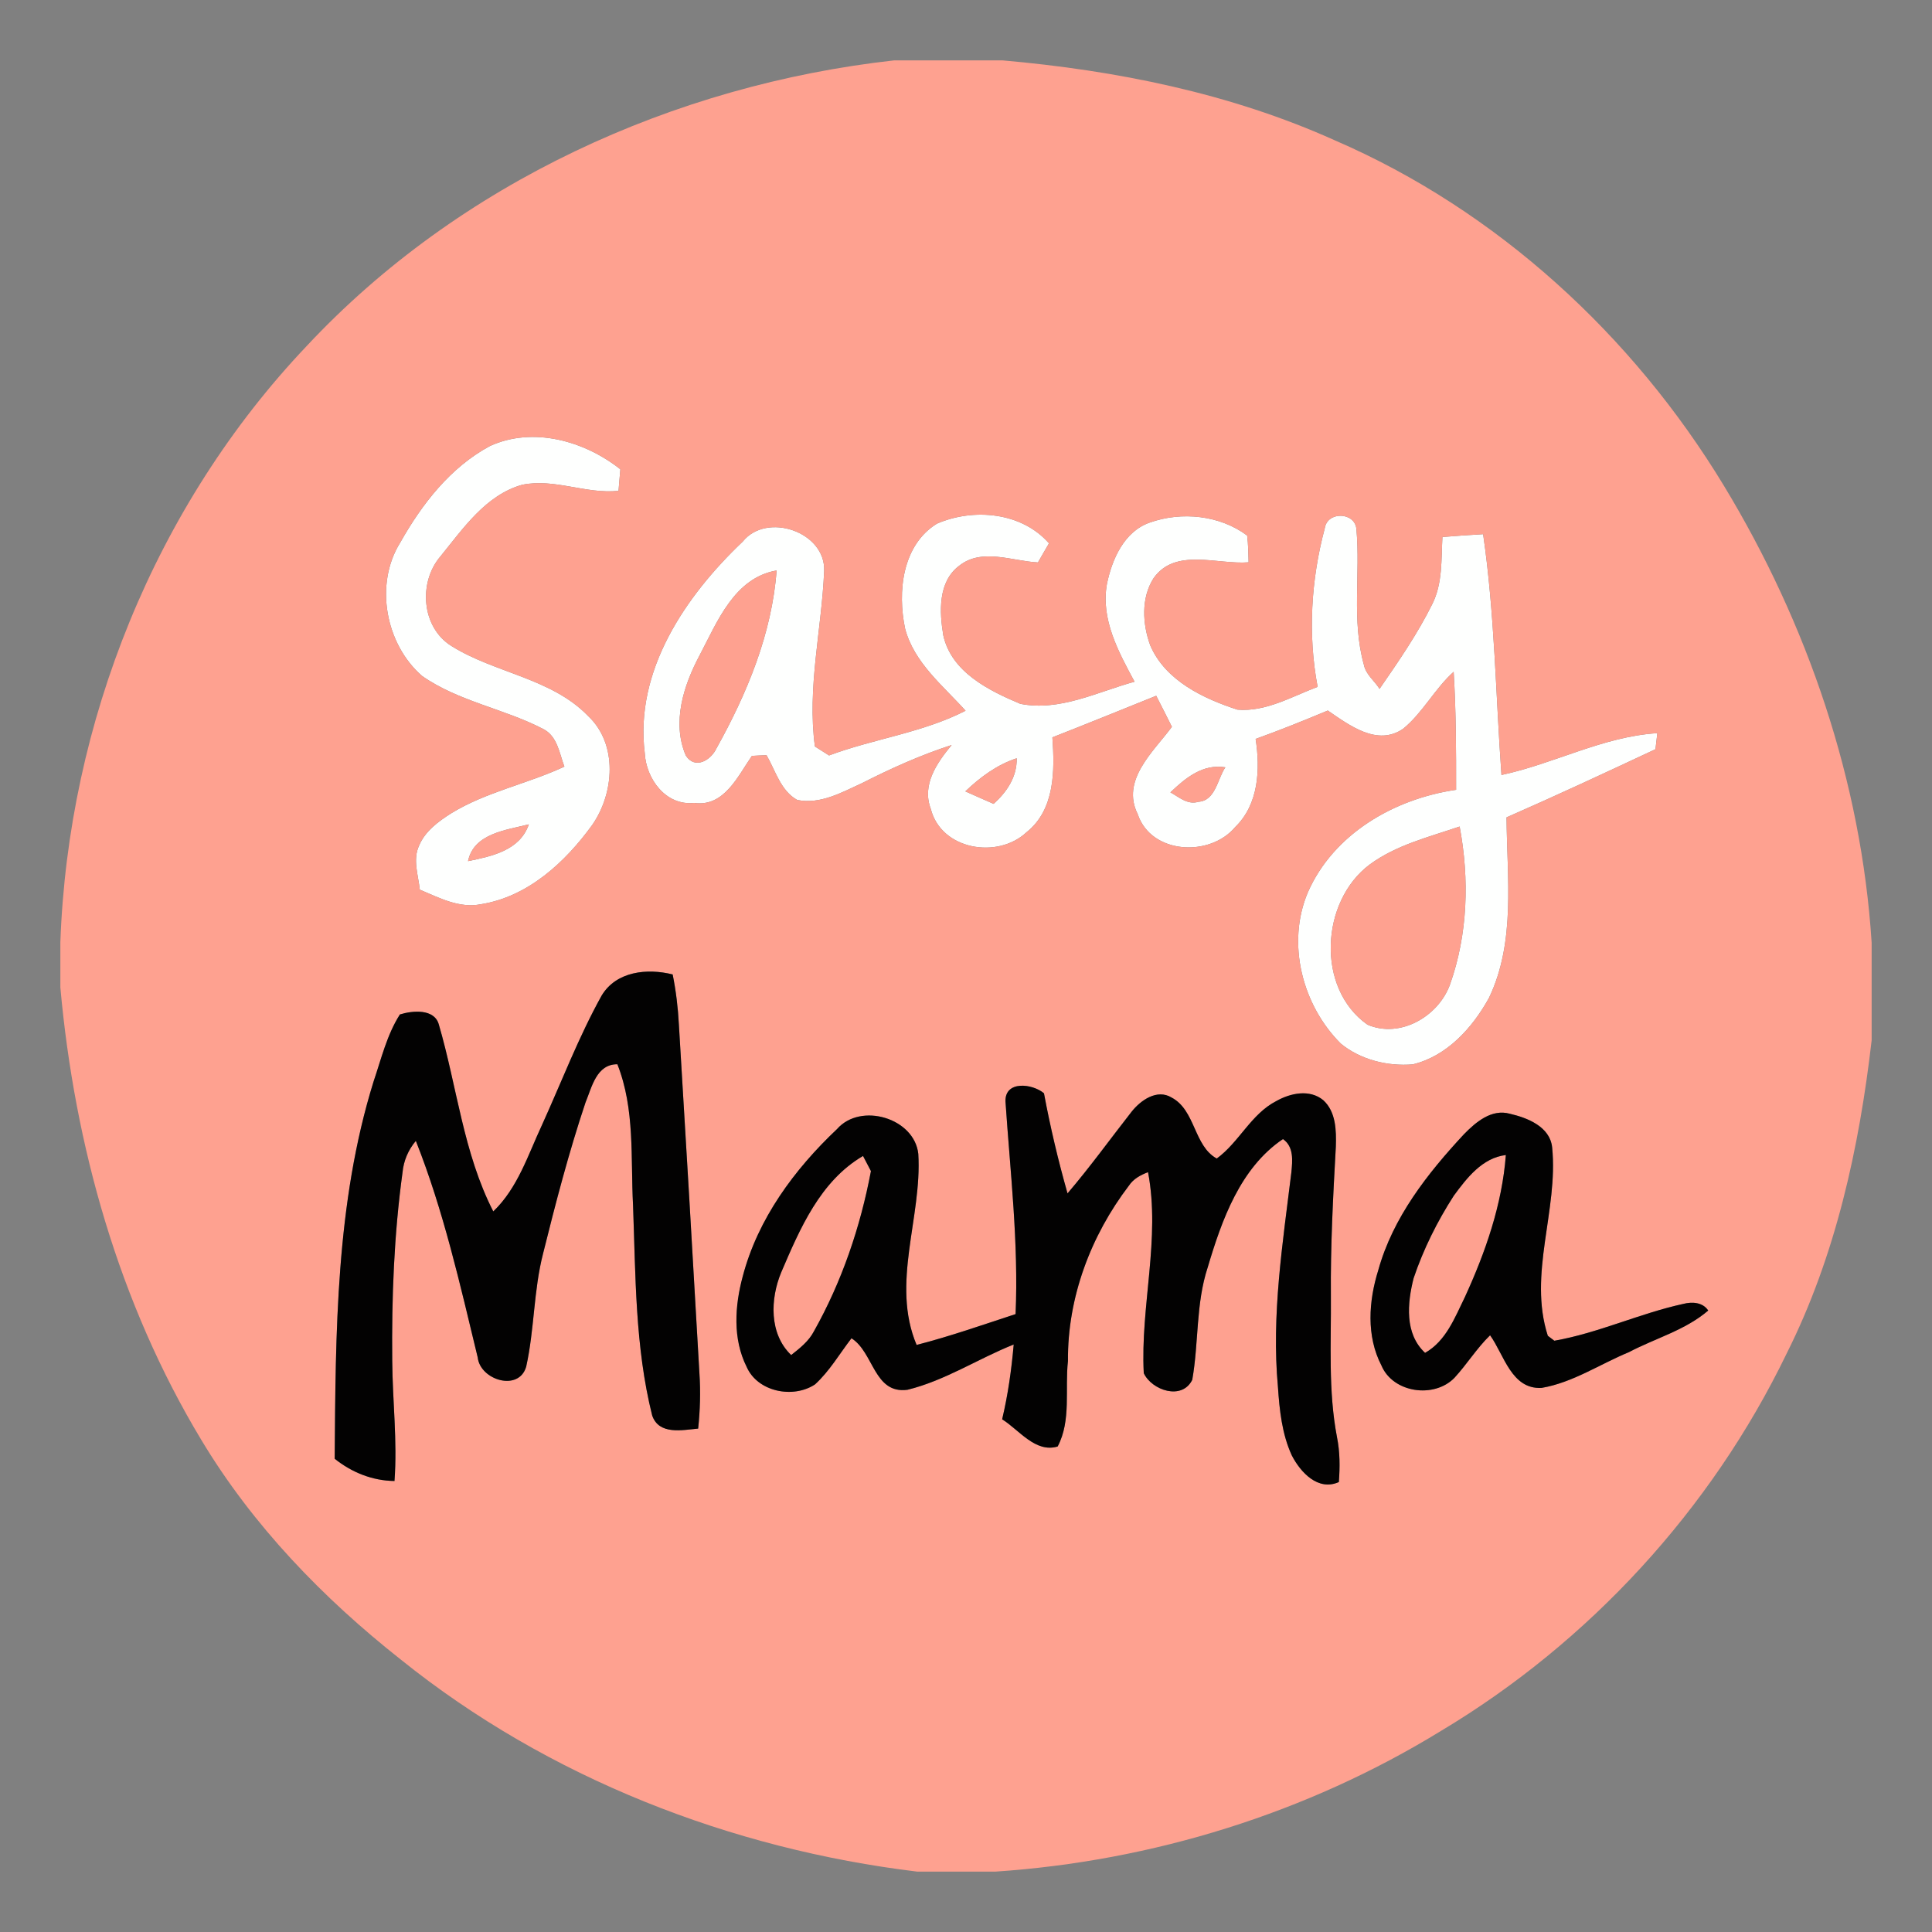 <svg xmlns="http://www.w3.org/2000/svg" xmlns:xlink="http://www.w3.org/1999/xlink" xmlns:xodm="http://www.corel.com/coreldraw/odm/2003" xml:space="preserve" width="480px" height="480px" shape-rendering="geometricPrecision" text-rendering="geometricPrecision" image-rendering="optimizeQuality" fill-rule="evenodd" clip-rule="evenodd" viewBox="0 0 307.61 307.61"><rect x="0" y="0" width="307.61" height="307.61" fill="#808080" stroke="none"/> <g id="Capa_x0020_1">    <g id="sassy-mama.svg">   <g id="__x0023_fefffeff">    <g>     <path fill="#FEFFFE" fill-rule="nonzero" d="M77.98 71.03c6.87,-3.17 15.09,-0.83 20.79,3.69 -0.1,1.14 -0.19,2.28 -0.29,3.43 -5.18,0.55 -10.21,-2.03 -15.36,-0.96 -5.8,1.65 -9.37,6.95 -12.99,11.39 -3.54,4.13 -3.04,11.29 1.74,14.27 6.92,4.34 15.93,5.1 21.79,11.17 4.74,4.47 4.14,12.3 0.63,17.33 -4.29,5.93 -10.23,11.43 -17.72,12.62 -3.45,0.69 -6.65,-1.03 -9.73,-2.32 -0.24,-2.32 -1.16,-4.79 -0.11,-7.03 0.97,-2.29 3.05,-3.82 5.08,-5.11 5.59,-3.44 12.14,-4.69 18.05,-7.45 -0.8,-2.13 -1.11,-4.85 -3.37,-5.99 -6.22,-3.24 -13.46,-4.37 -19.28,-8.44 -5.83,-5.05 -7.63,-14.6 -3.49,-21.24 3.45,-6.12 7.97,-11.97 14.26,-15.36l0 0zm-3.46 66.08c3.79,-0.78 8.26,-1.7 9.68,-5.86 -3.61,0.92 -8.77,1.44 -9.68,5.86z"></path>    </g>    <g>     <path fill="#FEFFFE" fill-rule="nonzero" d="M149.19 83.37c5.82,-2.51 13.47,-1.84 17.83,3.14 -0.44,0.76 -1.33,2.27 -1.76,3.04 -4.11,-0.21 -8.93,-2.35 -12.54,0.53 -3.4,2.55 -3.15,7.35 -2.53,11.08 1.3,5.85 7.22,8.78 12.26,10.9 6.27,1.25 12.27,-1.9 18.19,-3.52 -2.56,-4.76 -5.4,-9.93 -4.4,-15.54 0.8,-3.94 2.75,-8.39 6.83,-9.8 5.06,-1.8 11.16,-1.18 15.5,2.07 0.18,1.41 0.18,2.83 0.23,4.26 -4.97,0.4 -11.67,-2.38 -15.13,2.53 -2.02,3.15 -1.77,7.33 -0.52,10.72 2.41,5.58 8.42,8.44 13.88,10.21 4.52,0.38 8.65,-2.09 12.76,-3.63 -1.58,-8.35 -1.05,-17.07 1.14,-25.26 0.41,-2.72 4.76,-2.59 5.03,0.1 0.66,7.18 -0.78,14.57 1.19,21.62 0.31,1.59 1.69,2.56 2.5,3.86 3.02,-4.37 6.05,-8.76 8.41,-13.53 1.65,-3.31 1.4,-7.08 1.6,-10.65 2.15,-0.18 4.32,-0.32 6.48,-0.45 1.85,12.68 2,25.56 2.92,38.34 8.4,-1.79 16.15,-6.12 24.82,-6.66 -0.08,0.64 -0.23,1.92 -0.3,2.56 -7.87,3.69 -15.75,7.36 -23.71,10.85 0.06,9.57 1.49,19.77 -2.79,28.73 -2.61,4.75 -6.69,9.3 -12.16,10.6 -3.99,0.33 -8.3,-0.73 -11.44,-3.31 -6.13,-6.11 -8.68,-15.95 -5.25,-24.07 4.1,-9.36 13.8,-14.92 23.61,-16.34 0.01,-6.26 -0.01,-12.54 -0.39,-18.79 -3.03,2.72 -4.9,6.5 -8.04,9.07 -4.14,2.85 -8.58,-0.57 -12,-2.9 -3.8,1.59 -7.62,3.13 -11.49,4.52 0.75,4.86 0.49,10.41 -3.26,14.04 -4.01,4.8 -13.36,4.35 -15.51,-2.05 -2.72,-5.45 2.51,-9.95 5.44,-13.92 -0.83,-1.66 -1.65,-3.3 -2.5,-4.94 -5.5,2.22 -11,4.45 -16.53,6.62 0.38,5.25 0.42,11.51 -4.12,15.11 -4.61,4.32 -13.6,2.8 -15.24,-3.72 -1.47,-3.86 0.99,-7.34 3.32,-10.17 -4.94,1.6 -9.67,3.73 -14.29,6.08 -3.21,1.47 -6.62,3.41 -10.29,2.67 -2.64,-1.46 -3.47,-4.67 -4.89,-7.13 -0.78,0.03 -1.55,0.06 -2.33,0.11 -2.25,3.23 -4.42,8.18 -9.21,7.49 -4.51,0.48 -7.64,-3.84 -7.85,-7.94 -1.64,-13.13 6.5,-25.03 15.59,-33.66 3.82,-4.78 13.24,-1.56 12.97,4.68 -0.39,9.32 -2.73,18.57 -1.47,27.93 0.56,0.36 1.69,1.07 2.25,1.43 7.16,-2.67 14.89,-3.61 21.74,-7.12 -3.6,-4 -8.2,-7.64 -9.63,-13.07 -1.23,-5.84 -0.48,-13.3 5.08,-16.72l0 0zm-37.79 20.95c-2.56,4.81 -4.46,10.68 -2.21,15.97 1.45,2.27 3.97,0.78 4.87,-1.11 4.87,-8.74 8.84,-18.27 9.59,-28.35 -6.74,1.18 -9.43,8.14 -12.25,13.49l0 0zm42.3 21.68c1.51,0.67 3,1.34 4.5,1.99 2.11,-1.9 3.73,-4.28 3.68,-7.26 -3.14,1.03 -5.81,3.01 -8.18,5.27l0 0zm32.65 0.16c1.38,0.75 2.74,2.03 4.45,1.5 2.75,-0.17 3.05,-3.68 4.3,-5.49 -3.58,-0.59 -6.34,1.69 -8.75,3.99l0 0zm31.74 11.48c-7.84,5.85 -8.59,19.73 -0.36,25.51 5.18,2.23 11.26,-1.3 13.12,-6.35 2.87,-8.05 3.12,-16.85 1.55,-25.2 -4.88,1.67 -10.09,2.93 -14.31,6.04z"></path>    </g>   </g>   <g id="__x0023_fea190ff">    <g>     <path fill="#FEA190" fill-rule="nonzero" d="M142.39 9.61l17.19 0c18.12,1.59 36.28,5.23 52.94,12.73 25.82,11.16 47.44,31.04 61.96,55 13.31,21.96 21.88,47.05 23.52,72.75l0 15.55c-1.98,17.15 -5.74,34.34 -13.53,49.86 -11.99,24.82 -31.4,45.95 -55.05,60.1 -21.36,13.11 -45.99,20.73 -70.98,22.4l-12.38 0c-29.72,-3.6 -58.78,-14.91 -82.2,-33.73 -12.43,-9.8 -23.63,-21.39 -31.8,-35 -13.12,-21.76 -20.18,-46.86 -22.45,-72.06l0 -7.19c1.25,-34.97 15.08,-69.52 39.25,-94.96 24.23,-25.92 58.47,-41.55 93.53,-45.45l0 0zm-64.41 61.42c-6.29,3.39 -10.81,9.24 -14.26,15.36 -4.14,6.64 -2.34,16.19 3.49,21.24 5.82,4.07 13.06,5.2 19.28,8.44 2.26,1.14 2.57,3.86 3.37,5.99 -5.91,2.76 -12.46,4.01 -18.05,7.45 -2.03,1.29 -4.11,2.82 -5.08,5.11 -1.05,2.24 -0.13,4.71 0.11,7.03 3.08,1.29 6.28,3.01 9.73,2.32 7.49,-1.19 13.43,-6.69 17.72,-12.62 3.51,-5.03 4.11,-12.86 -0.63,-17.33 -5.86,-6.07 -14.87,-6.83 -21.79,-11.17 -4.78,-2.98 -5.28,-10.14 -1.74,-14.27 3.62,-4.44 7.19,-9.74 12.99,-11.39 5.15,-1.07 10.18,1.51 15.36,0.96 0.1,-1.15 0.19,-2.29 0.29,-3.43 -5.7,-4.52 -13.92,-6.86 -20.79,-3.69l0 0zm71.21 12.34c-5.56,3.42 -6.31,10.88 -5.08,16.72 1.43,5.43 6.03,9.07 9.63,13.07 -6.85,3.51 -14.58,4.45 -21.74,7.12 -0.56,-0.36 -1.69,-1.07 -2.25,-1.43 -1.26,-9.36 1.08,-18.61 1.47,-27.93 0.27,-6.24 -9.15,-9.46 -12.97,-4.68 -9.09,8.63 -17.23,20.53 -15.59,33.66 0.21,4.1 3.34,8.42 7.85,7.94 4.79,0.69 6.96,-4.26 9.21,-7.49 0.78,-0.05 1.55,-0.08 2.33,-0.11 1.42,2.46 2.25,5.67 4.89,7.13 3.67,0.74 7.08,-1.2 10.29,-2.67 4.62,-2.35 9.35,-4.48 14.29,-6.08 -2.33,2.83 -4.79,6.31 -3.32,10.17 1.64,6.52 10.63,8.04 15.24,3.72 4.54,-3.6 4.5,-9.86 4.12,-15.11 5.53,-2.17 11.03,-4.4 16.53,-6.62 0.85,1.64 1.67,3.28 2.5,4.94 -2.93,3.97 -8.16,8.47 -5.44,13.92 2.15,6.4 11.5,6.85 15.51,2.05 3.75,-3.63 4.01,-9.18 3.26,-14.04 3.87,-1.39 7.69,-2.93 11.49,-4.52 3.42,2.33 7.86,5.75 12,2.9 3.14,-2.57 5.01,-6.35 8.04,-9.07 0.38,6.25 0.4,12.53 0.39,18.79 -9.81,1.42 -19.51,6.98 -23.61,16.34 -3.43,8.12 -0.88,17.96 5.25,24.07 3.14,2.58 7.45,3.64 11.44,3.31 5.47,-1.3 9.55,-5.85 12.16,-10.6 4.28,-8.96 2.85,-19.16 2.79,-28.73 7.96,-3.49 15.84,-7.16 23.71,-10.85 0.07,-0.64 0.22,-1.92 0.3,-2.56 -8.67,0.54 -16.42,4.87 -24.82,6.66 -0.92,-12.78 -1.07,-25.66 -2.92,-38.34 -2.16,0.13 -4.33,0.27 -6.48,0.45 -0.2,3.57 0.05,7.34 -1.6,10.65 -2.36,4.77 -5.39,9.16 -8.41,13.53 -0.81,-1.3 -2.19,-2.27 -2.5,-3.86 -1.97,-7.05 -0.53,-14.44 -1.19,-21.62 -0.27,-2.69 -4.62,-2.82 -5.03,-0.1 -2.19,8.19 -2.72,16.91 -1.14,25.26 -4.11,1.54 -8.24,4.01 -12.76,3.63 -5.46,-1.77 -11.47,-4.63 -13.88,-10.21 -1.25,-3.39 -1.5,-7.57 0.52,-10.72 3.46,-4.91 10.16,-2.13 15.13,-2.53 -0.05,-1.43 -0.05,-2.85 -0.23,-4.26 -4.34,-3.25 -10.44,-3.87 -15.5,-2.07 -4.08,1.41 -6.03,5.86 -6.83,9.8 -1,5.61 1.84,10.78 4.4,15.54 -5.92,1.62 -11.92,4.77 -18.19,3.52 -5.04,-2.12 -10.96,-5.05 -12.26,-10.9 -0.62,-3.73 -0.87,-8.53 2.53,-11.08 3.61,-2.88 8.43,-0.74 12.54,-0.53 0.43,-0.77 1.32,-2.28 1.76,-3.04 -4.36,-4.98 -12.01,-5.65 -17.83,-3.14l0 0zm-53.39 75.13c-3.68,6.62 -6.38,13.74 -9.51,20.63 -2.22,4.75 -3.85,10.02 -7.75,13.75 -4.75,-9.25 -5.78,-19.88 -8.67,-29.76 -0.71,-2.56 -4.22,-2.22 -6.2,-1.6 -2.07,3.25 -2.96,7.06 -4.19,10.68 -6.03,19.39 -6.03,39.94 -6.19,60.06 2.72,2.18 6.01,3.5 9.52,3.54 0.47,-6.38 -0.31,-12.74 -0.36,-19.12 -0.1,-10.02 0.28,-20.07 1.64,-30.01 0.18,-1.86 0.91,-3.58 2.12,-5.02 4.42,11.14 7.04,22.86 9.85,34.47 0.39,3.61 6.55,5.51 7.72,1.48 1.32,-5.94 1.17,-12.12 2.69,-18.02 2.01,-8.08 4.11,-16.14 6.75,-24.03 1.02,-2.47 1.75,-6.12 5.08,-6.1 2.82,7.13 2.1,14.9 2.49,22.39 0.42,11.21 0.31,22.6 3.05,33.53 1.08,3.14 4.78,2.32 7.32,2.09 0.31,-2.93 0.4,-5.87 0.2,-8.8 -1.05,-18.52 -2.15,-37.04 -3.27,-55.54 -0.14,-2.68 -0.46,-5.34 -0.99,-7.97 -4.02,-1.01 -8.96,-0.53 -11.3,3.35l0 0zm64.29 16.86c0.76,11.27 2.1,22.54 1.61,33.87 -5.23,1.71 -10.43,3.54 -15.76,4.91 -4.13,-9.82 0.89,-20.29 0.27,-30.42 -0.62,-5.7 -9.16,-8.25 -12.93,-3.96 -6.8,6.42 -12.62,14.3 -15.02,23.46 -1.27,4.7 -1.62,9.94 0.62,14.41 1.74,3.99 7.41,5.1 10.89,2.79 2.31,-2.11 3.9,-4.87 5.8,-7.34 3.56,2.22 3.56,8.91 8.91,8.2 5.98,-1.46 11.23,-4.94 16.92,-7.21 -0.35,4 -0.91,8 -1.84,11.91 2.72,1.7 5.29,5.39 8.84,4.33 2.19,-4.16 1.13,-9.11 1.64,-13.62 -0.09,-10.08 3.63,-19.95 9.71,-27.92 0.71,-1.08 1.86,-1.69 3.04,-2.14 2.01,10.57 -1.24,21.36 -0.68,32.01 1.3,2.74 6.1,4.36 7.72,1.05 1.05,-5.92 0.55,-12.11 2.46,-17.9 2.24,-7.54 5.18,-15.84 11.98,-20.43 1.76,1.21 1.52,3.45 1.34,5.3 -1.38,11.32 -3.19,22.72 -2.14,34.15 0.25,3.71 0.64,7.52 2.22,10.94 1.39,2.69 4.18,5.7 7.48,4.22 0.18,-2.4 0.18,-4.81 -0.3,-7.16 -1.41,-7.4 -0.91,-14.96 -0.97,-22.45 -0.07,-7.94 0.35,-15.87 0.79,-23.8 0.08,-2.55 0.03,-5.54 -2,-7.39 -2.17,-1.79 -5.23,-1.13 -7.48,0.14 -4.03,2.07 -5.9,6.54 -9.48,9.15 -3.66,-1.99 -3.38,-7.71 -7.19,-9.71 -2.32,-1.42 -4.94,0.44 -6.38,2.27 -3.39,4.33 -6.61,8.8 -10.19,12.99 -1.49,-5.25 -2.75,-10.57 -3.75,-15.94 -1.85,-1.55 -6.22,-2.06 -6.13,1.29l0 0zm73.01 5.22c-5.83,6.27 -11.33,13.27 -13.65,21.65 -1.54,4.91 -1.93,10.5 0.5,15.18 1.84,4.38 8.4,5.29 11.63,1.96 1.99,-2.16 3.55,-4.71 5.67,-6.77 2.24,3.12 3.4,8.64 8.2,8.38 4.98,-0.85 9.29,-3.79 13.9,-5.69 4.21,-2.22 8.98,-3.49 12.63,-6.63 -0.86,-1.32 -2.56,-1.42 -3.95,-1.06 -6.98,1.52 -13.53,4.64 -20.55,5.87 -0.26,-0.2 -0.77,-0.59 -1.04,-0.79 -3.17,-9.85 1.7,-19.98 0.69,-29.99 -0.34,-3.3 -3.92,-4.71 -6.73,-5.36 -2.92,-0.81 -5.41,1.32 -7.3,3.25z"></path>    </g>    <path fill="#FEA190" fill-rule="nonzero" d="M111.4 104.32c2.82,-5.35 5.51,-12.31 12.25,-13.49 -0.75,10.08 -4.72,19.61 -9.59,28.35 -0.9,1.89 -3.42,3.38 -4.87,1.11 -2.25,-5.29 -0.35,-11.16 2.21,-15.97z"></path>    <path fill="#FEA190" fill-rule="nonzero" d="M153.7 126c2.37,-2.26 5.04,-4.24 8.18,-5.27 0.05,2.98 -1.57,5.36 -3.68,7.26 -1.5,-0.65 -2.99,-1.32 -4.5,-1.99z"></path>    <path fill="#FEA190" fill-rule="nonzero" d="M186.35 126.16c2.41,-2.3 5.17,-4.58 8.75,-3.99 -1.25,1.81 -1.55,5.32 -4.3,5.49 -1.71,0.53 -3.07,-0.75 -4.45,-1.5z"></path>    <path fill="#FEA190" fill-rule="nonzero" d="M74.52 137.11c0.91,-4.42 6.07,-4.94 9.68,-5.86 -1.42,4.16 -5.89,5.08 -9.68,5.86z"></path>    <path fill="#FEA190" fill-rule="nonzero" d="M218.09 137.64c4.22,-3.11 9.43,-4.37 14.31,-6.04 1.57,8.35 1.32,17.15 -1.55,25.2 -1.86,5.05 -7.94,8.58 -13.12,6.35 -8.23,-5.78 -7.48,-19.66 0.36,-25.51z"></path>    <path fill="#FEA190" fill-rule="nonzero" d="M231.47 190.38c2.08,-2.83 4.54,-6.03 8.29,-6.48 -0.6,7.89 -3.24,15.46 -6.52,22.61 -1.61,3.27 -2.98,6.98 -6.34,8.89 -3.29,-3.05 -2.83,-7.92 -1.83,-11.88 1.56,-4.62 3.76,-9.04 6.4,-13.14z"></path>    <path fill="#FEA190" fill-rule="nonzero" d="M124.38 202.59c2.98,-6.95 6.2,-14.53 13.03,-18.54 0.32,0.6 0.95,1.81 1.26,2.41 -1.68,8.9 -4.63,17.6 -9.08,25.51 -0.82,1.58 -2.24,2.69 -3.62,3.78 -3.53,-3.38 -3.34,-8.94 -1.59,-13.16z"></path>   </g>   <g id="__x0023_030202ff">    <path fill="#030202" fill-rule="nonzero" d="M95.8 158.5c2.34,-3.88 7.28,-4.36 11.3,-3.35 0.53,2.63 0.85,5.29 0.99,7.97 1.12,18.5 2.22,37.02 3.27,55.54 0.2,2.93 0.11,5.87 -0.2,8.8 -2.54,0.23 -6.24,1.05 -7.32,-2.09 -2.74,-10.93 -2.63,-22.32 -3.05,-33.53 -0.39,-7.49 0.33,-15.26 -2.49,-22.39 -3.33,-0.02 -4.06,3.63 -5.08,6.1 -2.64,7.89 -4.74,15.95 -6.75,24.03 -1.52,5.9 -1.37,12.08 -2.69,18.02 -1.17,4.03 -7.33,2.13 -7.72,-1.48 -2.81,-11.61 -5.43,-23.33 -9.85,-34.47 -1.21,1.44 -1.94,3.16 -2.12,5.02 -1.36,9.94 -1.74,19.99 -1.64,30.01 0.05,6.38 0.83,12.74 0.36,19.12 -3.51,-0.04 -6.8,-1.36 -9.52,-3.54 0.16,-20.12 0.16,-40.67 6.19,-60.06 1.23,-3.62 2.12,-7.43 4.19,-10.68 1.98,-0.62 5.49,-0.96 6.2,1.6 2.89,9.88 3.92,20.51 8.67,29.76 3.9,-3.73 5.53,-9 7.75,-13.75 3.13,-6.89 5.83,-14.01 9.51,-20.63z"></path>    <g>     <path fill="#030202" fill-rule="nonzero" d="M160.09 175.36c-0.09,-3.35 4.28,-2.84 6.13,-1.29 1,5.37 2.26,10.69 3.75,15.94 3.58,-4.19 6.8,-8.66 10.19,-12.99 1.44,-1.83 4.06,-3.69 6.38,-2.27 3.81,2 3.53,7.72 7.19,9.71 3.58,-2.61 5.45,-7.08 9.48,-9.15 2.25,-1.27 5.31,-1.93 7.48,-0.14 2.03,1.85 2.08,4.84 2,7.39 -0.44,7.93 -0.86,15.86 -0.79,23.8 0.06,7.49 -0.44,15.05 0.97,22.45 0.48,2.35 0.48,4.76 0.3,7.16 -3.3,1.48 -6.09,-1.53 -7.48,-4.22 -1.58,-3.42 -1.97,-7.23 -2.22,-10.94 -1.05,-11.43 0.76,-22.83 2.14,-34.15 0.18,-1.85 0.42,-4.09 -1.34,-5.3 -6.8,4.59 -9.74,12.89 -11.98,20.43 -1.91,5.79 -1.41,11.98 -2.46,17.9 -1.62,3.31 -6.42,1.69 -7.72,-1.05 -0.56,-10.65 2.69,-21.44 0.68,-32.01 -1.18,0.45 -2.33,1.06 -3.04,2.14 -6.08,7.97 -9.8,17.84 -9.71,27.92 -0.51,4.51 0.55,9.46 -1.64,13.62 -3.55,1.06 -6.12,-2.63 -8.84,-4.33 0.93,-3.91 1.49,-7.91 1.84,-11.91 -5.69,2.27 -10.94,5.75 -16.92,7.21 -5.35,0.71 -5.35,-5.98 -8.91,-8.2 -1.9,2.47 -3.49,5.23 -5.8,7.34 -3.48,2.31 -9.15,1.2 -10.89,-2.79 -2.24,-4.47 -1.89,-9.71 -0.62,-14.41 2.4,-9.16 8.22,-17.04 15.02,-23.46 3.77,-4.29 12.31,-1.74 12.93,3.96 0.62,10.13 -4.4,20.6 -0.27,30.42 5.33,-1.37 10.53,-3.2 15.76,-4.91 0.49,-11.33 -0.85,-22.6 -1.61,-33.87l0 0zm-35.71 27.23c-1.75,4.22 -1.94,9.78 1.59,13.16 1.38,-1.09 2.8,-2.2 3.62,-3.78 4.45,-7.91 7.4,-16.61 9.08,-25.51 -0.31,-0.6 -0.94,-1.81 -1.26,-2.41 -6.83,4.01 -10.05,11.59 -13.03,18.54z"></path>    </g>    <g>     <path fill="#030202" fill-rule="nonzero" d="M233.1 180.58c1.89,-1.93 4.38,-4.06 7.3,-3.25 2.81,0.65 6.39,2.06 6.73,5.36 1.01,10.01 -3.86,20.14 -0.69,29.99 0.27,0.2 0.78,0.59 1.04,0.79 7.02,-1.23 13.57,-4.35 20.55,-5.87 1.39,-0.36 3.09,-0.26 3.95,1.06 -3.65,3.14 -8.42,4.41 -12.63,6.63 -4.61,1.9 -8.92,4.84 -13.9,5.69 -4.8,0.26 -5.96,-5.26 -8.2,-8.38 -2.12,2.06 -3.68,4.61 -5.67,6.77 -3.23,3.33 -9.79,2.42 -11.63,-1.96 -2.43,-4.68 -2.04,-10.27 -0.5,-15.18 2.32,-8.38 7.82,-15.38 13.65,-21.65l0 0zm-1.63 9.8c-2.64,4.1 -4.84,8.52 -6.4,13.14 -1,3.96 -1.46,8.83 1.83,11.88 3.36,-1.91 4.73,-5.62 6.34,-8.89 3.28,-7.15 5.92,-14.72 6.52,-22.61 -3.75,0.45 -6.21,3.65 -8.29,6.48z"></path>    </g>   </g>  </g>  <rect fill="none" width="307.61" height="307.61"></rect> </g></svg>